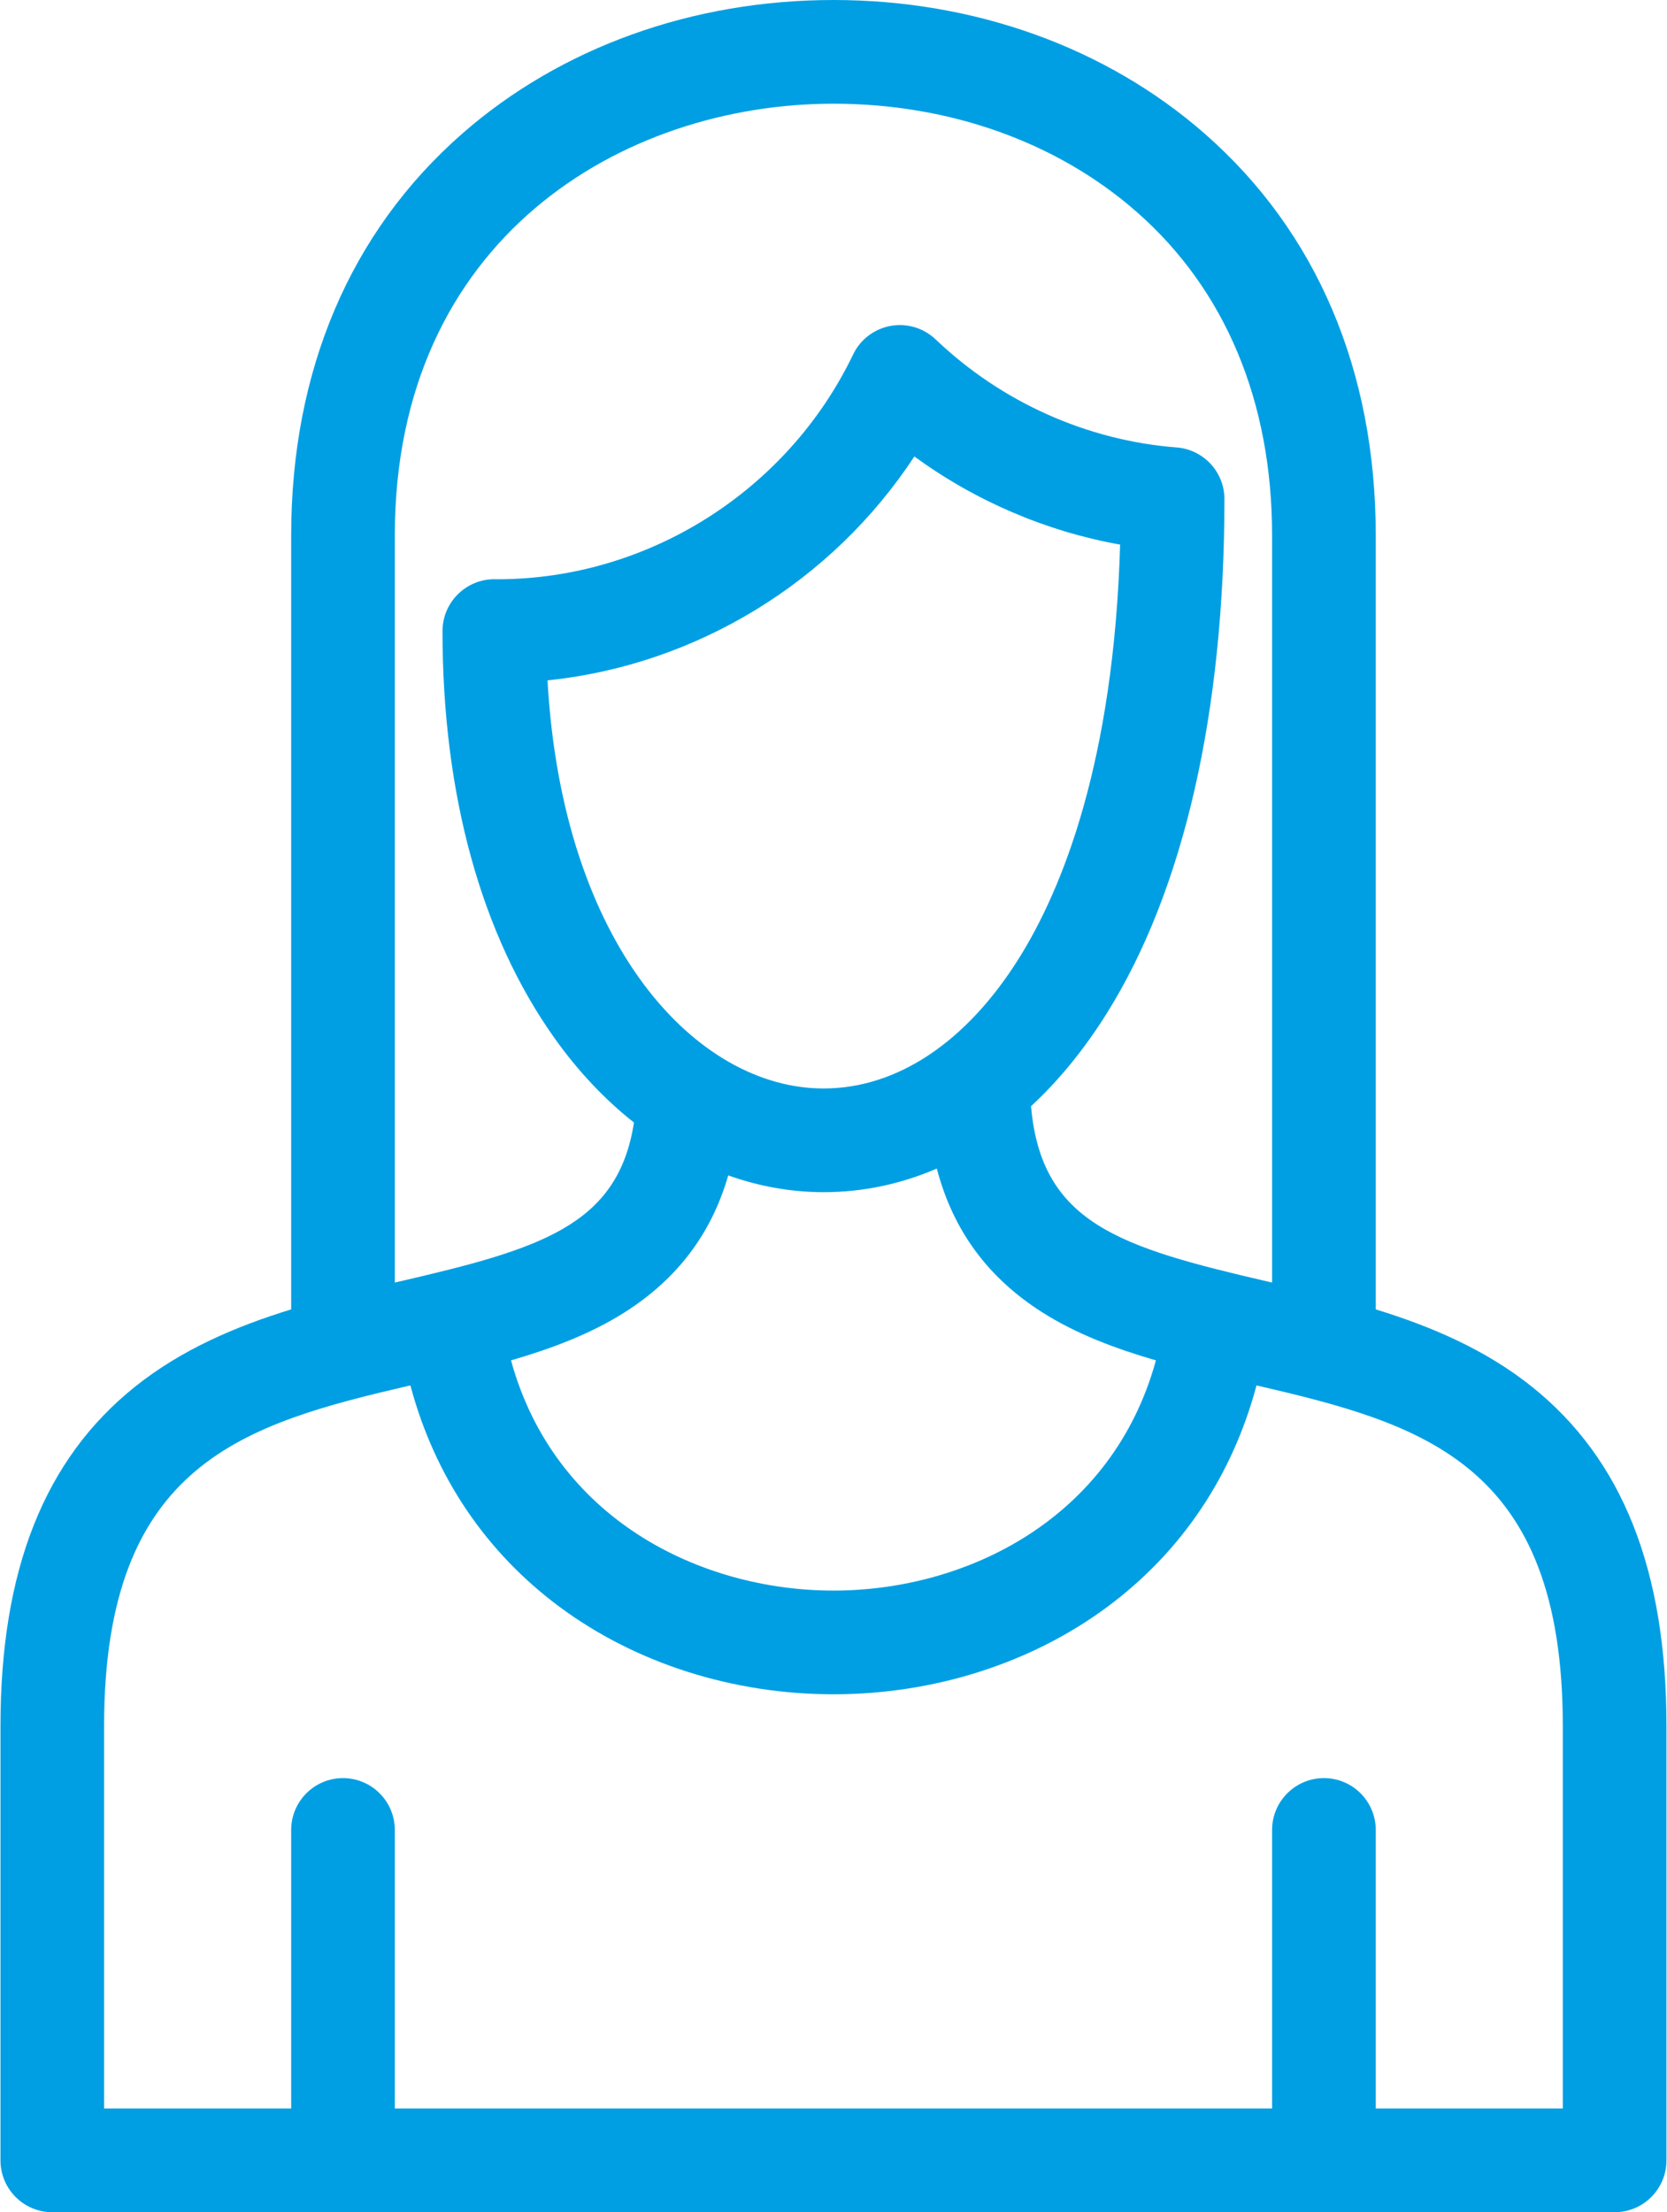 <svg width="49" height="65" viewBox="0 0 49 65" fill="none" xmlns="http://www.w3.org/2000/svg">
<path d="M45.037 40.751C43.666 39.652 42.061 38.971 40.439 38.473V15.733C40.439 10.891 38.702 6.81 35.414 3.93C32.522 1.396 28.645 0 24.499 0C20.353 0 16.476 1.396 13.583 3.93C10.296 6.81 8.559 10.891 8.559 15.732V38.473C6.937 38.971 5.332 39.652 3.961 40.751C1.305 42.879 0.014 46.137 0.014 50.71V63.477C0.014 64.318 0.696 65 1.537 65H47.461C48.302 65 48.984 64.318 48.984 63.477V50.71C48.984 46.137 47.693 42.879 45.037 40.751ZM11.605 15.733C11.605 7.017 18.289 3.047 24.499 3.047C27.906 3.047 31.07 4.174 33.407 6.222C36.014 8.506 37.392 11.795 37.392 15.732V37.685C37.354 37.676 37.315 37.667 37.277 37.658C32.919 36.649 30.608 35.952 30.306 32.503C31.12 31.75 31.867 30.837 32.533 29.774C34.795 26.16 35.991 20.936 35.991 14.666C35.991 13.87 35.379 13.209 34.585 13.147C31.95 12.943 29.434 11.815 27.502 9.972C27.149 9.636 26.656 9.489 26.177 9.576C25.697 9.664 25.288 9.975 25.077 10.415C23.149 14.427 19.045 17.019 14.622 17.02L14.541 17.019C14.137 17.014 13.745 17.176 13.457 17.462C13.169 17.747 13.007 18.137 13.007 18.543C13.007 23.337 14.144 27.47 16.295 30.496C16.988 31.472 17.778 32.306 18.635 32.983C18.163 36.021 15.869 36.698 11.721 37.658C11.683 37.667 11.644 37.676 11.605 37.685V15.733H11.605ZM29.951 28.157C28.406 30.624 26.367 31.982 24.207 31.982C24.207 31.982 24.206 31.982 24.206 31.982C20.478 31.981 16.53 27.791 16.094 19.991C20.471 19.539 24.459 17.097 26.876 13.412C28.672 14.722 30.746 15.612 32.925 16.002C32.738 22.38 31.229 26.114 29.951 28.157ZM21.406 34.536C22.314 34.859 23.255 35.028 24.206 35.029H24.207C25.362 35.029 26.48 34.791 27.537 34.335C28.013 36.153 29.038 37.547 30.646 38.565C31.639 39.194 32.784 39.625 33.977 39.971C32.698 44.633 28.407 46.735 24.499 46.735C20.591 46.735 16.299 44.633 15.021 39.971C16.214 39.624 17.358 39.194 18.352 38.565C19.9 37.585 20.909 36.257 21.406 34.536ZM45.937 61.953H40.439V53.769C40.439 52.928 39.757 52.245 38.916 52.245C38.074 52.245 37.392 52.928 37.392 53.769V61.953H11.605V53.769C11.605 52.928 10.923 52.245 10.082 52.245C9.241 52.245 8.559 52.928 8.559 53.769V61.953H3.06V50.71C3.06 42.973 7.195 41.838 12.063 40.706C12.774 43.371 14.277 45.606 16.458 47.221C18.69 48.872 21.545 49.782 24.499 49.782C27.452 49.782 30.308 48.872 32.539 47.221C34.721 45.606 36.223 43.371 36.934 40.706C41.802 41.838 45.937 42.973 45.937 50.71V61.953Z" fill="#009FE3"/>
</svg>
